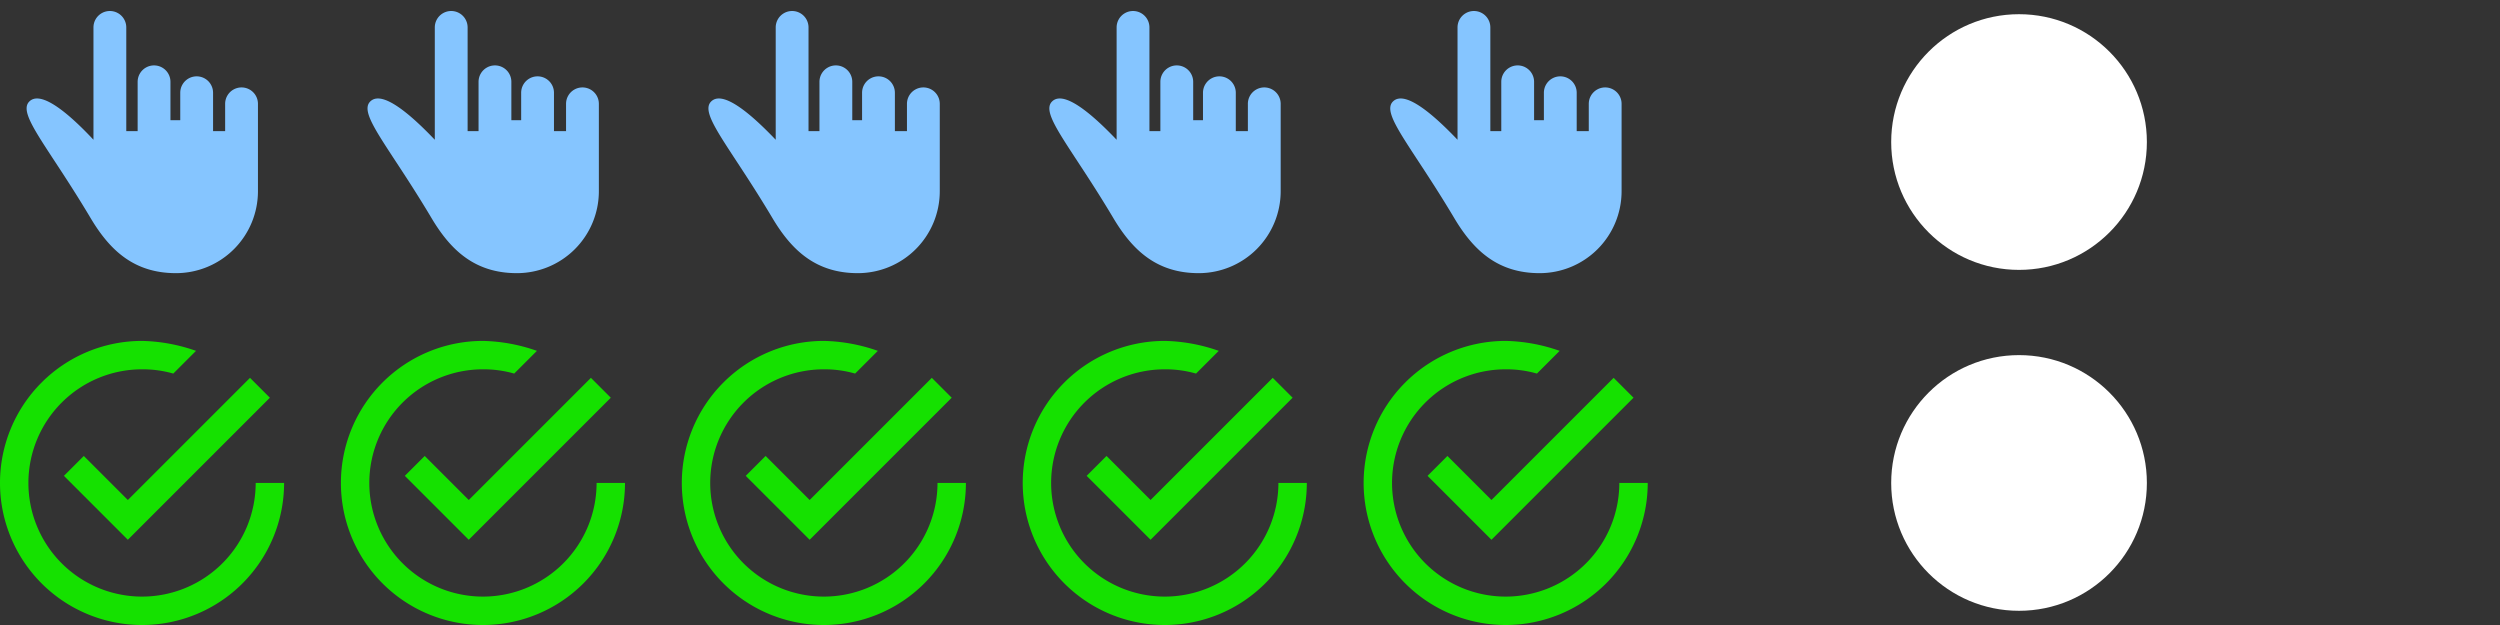 <svg viewBox="0 0 176 44" xmlns="http://www.w3.org/2000/svg"><rect x="0" y="0" width="176" height="44" fill="#333333" stroke="none"/><path d="m161.9 8.1-1.4 1.4 4.5 4.5 10-10-1.4-1.4-8.6 8.6zm12.1 1.9a8 8 0 1 1 -8-8 7.8 7.8 0 0 1 2.2.3l1.6-1.6a12.17 12.17 0 0 0 -3.8-.7 10 10 0 1 0 10 10z" fill="none"/><circle cx="142.14" cy="10" fill="#fff" r="9"/><path d="m142 11.3-1.51 2.58h-2.29l2.7-4.28-2.76-4.14h2.39l1.69 2.54 1.49-2.54h2.29l-2.64 4.24 2.78 4.17h-2.39z" fill="#fff"/><path d="m5.9 32.1-1.4 1.4 4.5 4.5 10-10-1.4-1.4-8.6 8.6zm12.1 1.9a8 8 0 1 1 -8-8 7.8 7.8 0 0 1 2.2.3l1.6-1.6a12.17 12.17 0 0 0 -3.8-.7 10 10 0 1 0 10 10z" fill="#15e100"/><path d="m161.9 32.1-1.4 1.4 4.5 4.5 10-10-1.4-1.4-8.6 8.6zm12.1 1.9a8 8 0 1 1 -8-8 7.8 7.8 0 0 1 2.2.3l1.6-1.6a12.17 12.17 0 0 0 -3.8-.7 10 10 0 1 0 10 10z" fill="none"/><circle cx="142.14" cy="34" fill="#fff" r="9"/><path d="m142 35.3-1.51 2.58h-2.29l2.7-4.28-2.76-4.14h2.39l1.69 2.54 1.49-2.54h2.29l-2.67 4.25 2.78 4.17h-2.39z" fill="#fff"/><path d="m29.9 32.1-1.4 1.4 4.5 4.5 10-10-1.4-1.4-8.6 8.6zm12.1 1.9a8 8 0 1 1 -8-8 7.8 7.8 0 0 1 2.2.3l1.6-1.6a12.17 12.17 0 0 0 -3.8-.7 10 10 0 1 0 10 10z" fill="#15e100"/><path d="m53.9 32.1-1.4 1.4 4.5 4.5 10-10-1.4-1.4-8.6 8.6zm12.1 1.9a8 8 0 1 1 -8-8 7.8 7.8 0 0 1 2.2.3l1.6-1.6a12.17 12.17 0 0 0 -3.8-.7 10 10 0 1 0 10 10z" fill="#15e100"/><path d="m77.9 32.1-1.4 1.4 4.5 4.5 10-10-1.4-1.4-8.6 8.6zm12.1 1.9a8 8 0 1 1 -8-8 7.8 7.8 0 0 1 2.2.3l1.6-1.6a12.17 12.17 0 0 0 -3.8-.7 10 10 0 1 0 10 10z" fill="#15e100"/><path d="m101.9 32.1-1.4 1.4 4.5 4.5 10-10-1.4-1.4-8.6 8.6zm12.1 1.9a8 8 0 1 1 -8-8 7.8 7.8 0 0 1 2.2.3l1.6-1.6a12.17 12.17 0 0 0 -3.8-.7 10 10 0 1 0 10 10z" fill="#15e100"/><g fill="#85c5ff"><path d="m36 5.76a1.15 1.15 0 0 0 -2.31 0v3.47h-.77v-7.3a1.15 1.15 0 1 0 -2.31 0v7.91c-1.61-1.69-3.7-3.55-4.55-2.69s1.32 3.16 4.33 8.22c1.36 2.28 3.07 3.86 6 3.86a5.77 5.77 0 0 0 5.77-5.77v-6.15a1.15 1.15 0 1 0 -2.31 0v1.92h-.85v-2.7a1.15 1.15 0 0 0 -2.31 0v1.93h-.69z"/><path d="m12 5.76a1.15 1.15 0 0 0 -2.31 0v3.47h-.8v-7.3a1.15 1.15 0 1 0 -2.31 0v7.91c-1.58-1.69-3.67-3.55-4.52-2.69s1.32 3.16 4.33 8.22c1.36 2.28 3.07 3.86 6 3.86a5.77 5.77 0 0 0 5.77-5.77v-6.15a1.15 1.15 0 1 0 -2.31 0v1.92h-.85v-2.7a1.15 1.15 0 0 0 -2.31 0v1.93h-.69z"/><path d="m60 5.76a1.15 1.15 0 0 0 -2.31 0v3.47h-.77v-7.3a1.15 1.15 0 1 0 -2.31 0v7.91c-1.61-1.69-3.7-3.55-4.55-2.69s1.32 3.16 4.33 8.22c1.36 2.28 3.07 3.86 6 3.86a5.77 5.77 0 0 0 5.77-5.77v-6.15a1.15 1.15 0 1 0 -2.31 0v1.92h-.85v-2.7a1.15 1.15 0 0 0 -2.31 0v1.93h-.69z"/><path d="m84 5.76a1.15 1.15 0 0 0 -2.31 0v3.47h-.77v-7.3a1.15 1.15 0 1 0 -2.31 0v7.91c-1.61-1.69-3.7-3.55-4.55-2.69s1.32 3.16 4.33 8.22c1.36 2.28 3.07 3.86 6 3.86a5.77 5.77 0 0 0 5.77-5.77v-6.15a1.15 1.15 0 1 0 -2.31 0v1.92h-.85v-2.7a1.15 1.15 0 0 0 -2.31 0v1.93h-.69z"/><path d="m108 5.76a1.15 1.15 0 0 0 -2.31 0v3.47h-.77v-7.3a1.15 1.15 0 1 0 -2.31 0v7.91c-1.61-1.69-3.7-3.55-4.55-2.69s1.32 3.16 4.33 8.22c1.36 2.28 3.07 3.86 6 3.86a5.77 5.77 0 0 0 5.77-5.77v-6.15a1.15 1.15 0 1 0 -2.31 0v1.92h-.85v-2.7a1.15 1.15 0 0 0 -2.31 0v1.93h-.69z"/></g></svg>